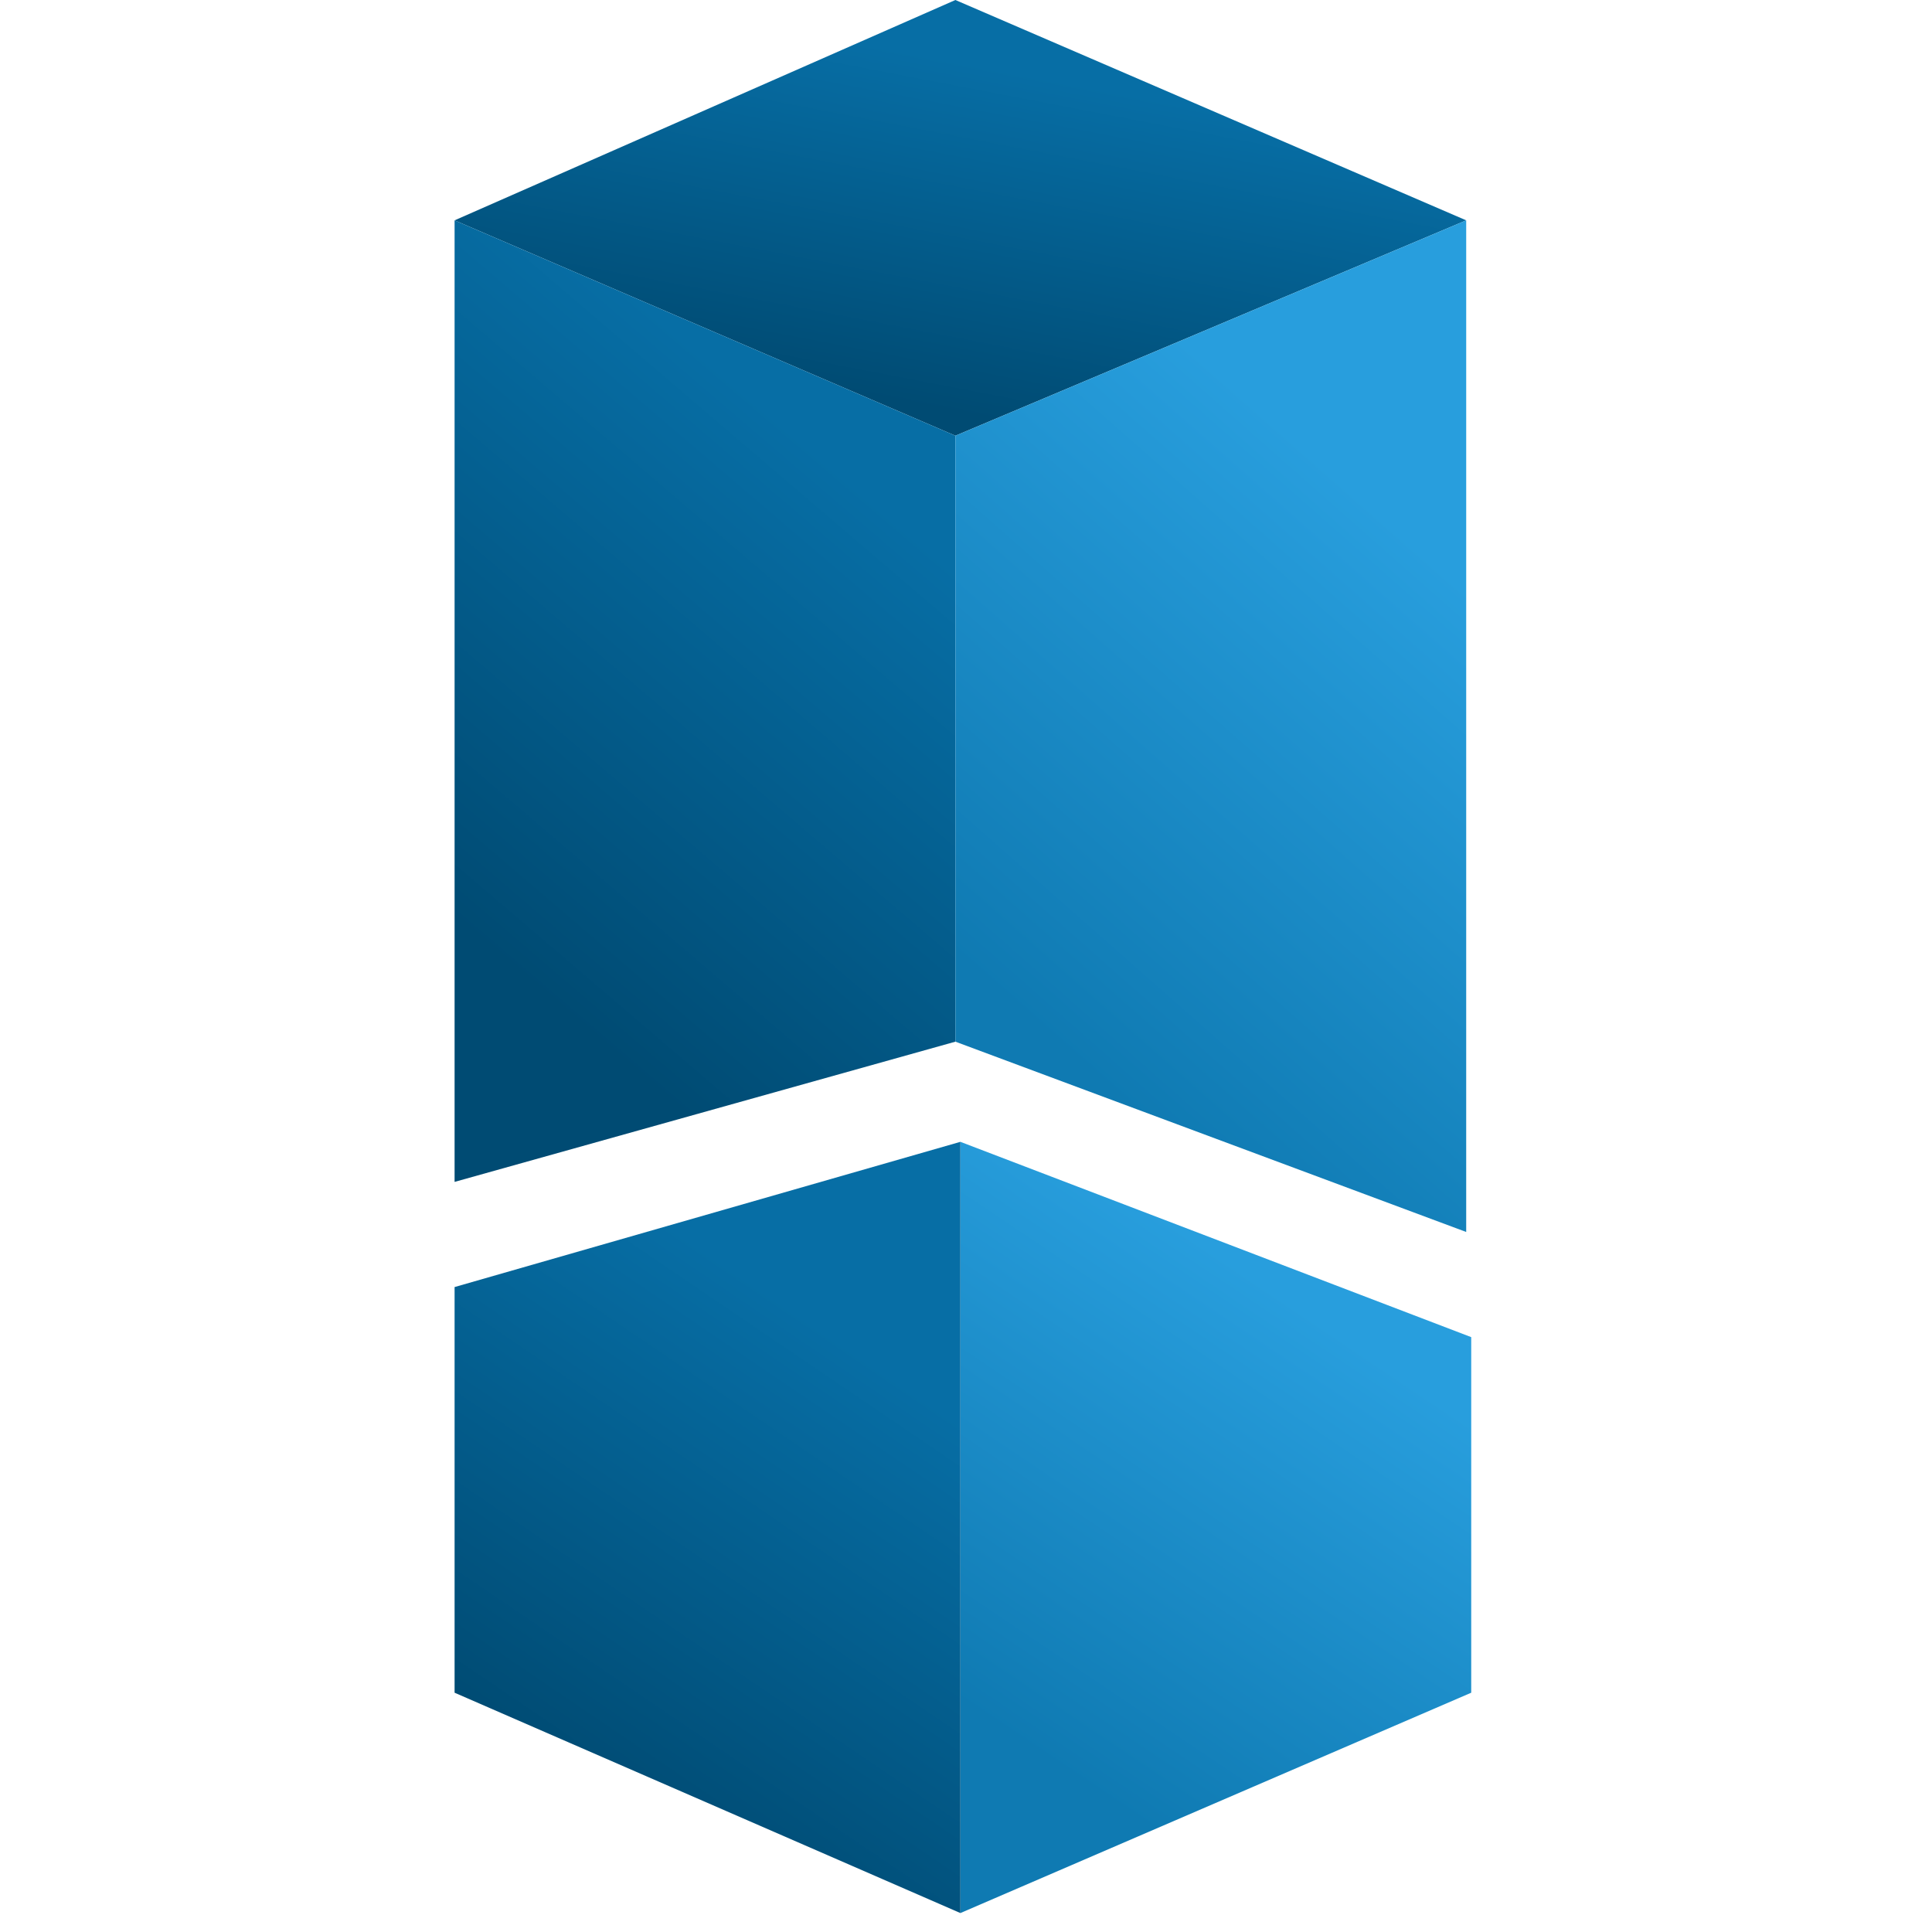 <svg width="102" height="102" viewBox="0 0 102 102" fill="none" xmlns="http://www.w3.org/2000/svg">
<path d="M77.408 11.633L50.44 23.003L24 11.633L50.44 0L77.408 11.633Z" fill="url(#paint0_linear_400_260)"/>
<path d="M50.44 23.003V54.995L24 62.398V11.633L50.44 23.003Z" fill="url(#paint1_linear_400_260)"/>
<path d="M50.44 54.995L77.408 65.042V11.633L50.44 23.003V54.995Z" fill="url(#paint2_linear_400_260)"/>
<path d="M50.704 60.283L77.673 70.594V89.367L50.704 101V60.283Z" fill="url(#paint3_linear_400_260)"/>
<path d="M50.704 101V60.283L24 67.95V89.367L50.704 101Z" fill="url(#paint4_linear_400_260)"/>
<defs>
<linearGradient id="paint0_linear_400_260" x1="57.664" y1="4.576" x2="54.225" y2="22.516" gradientUnits="userSpaceOnUse">
<stop stop-color="#076EA5"/>
<stop offset="1" stop-color="#004B73"/>
</linearGradient>
<linearGradient id="paint1_linear_400_260" x1="40.665" y1="21.733" x2="20.393" y2="45.455" gradientUnits="userSpaceOnUse">
<stop stop-color="#076EA5"/>
<stop offset="1" stop-color="#004B73"/>
</linearGradient>
<linearGradient id="paint2_linear_400_260" x1="67.438" y1="22.259" x2="46.017" y2="46.561" gradientUnits="userSpaceOnUse">
<stop stop-color="#289EDD"/>
<stop offset="1" stop-color="#0F7AB2"/>
</linearGradient>
<linearGradient id="paint3_linear_400_260" x1="67.703" y1="68.383" x2="52.462" y2="91.063" gradientUnits="userSpaceOnUse">
<stop stop-color="#289EDD"/>
<stop offset="1" stop-color="#0F7AB2"/>
</linearGradient>
<linearGradient id="paint4_linear_400_260" x1="40.832" y1="68.383" x2="25.535" y2="90.924" gradientUnits="userSpaceOnUse">
<stop stop-color="#076EA5"/>
<stop offset="1" stop-color="#004B73"/>
</linearGradient>
</defs>
</svg>
